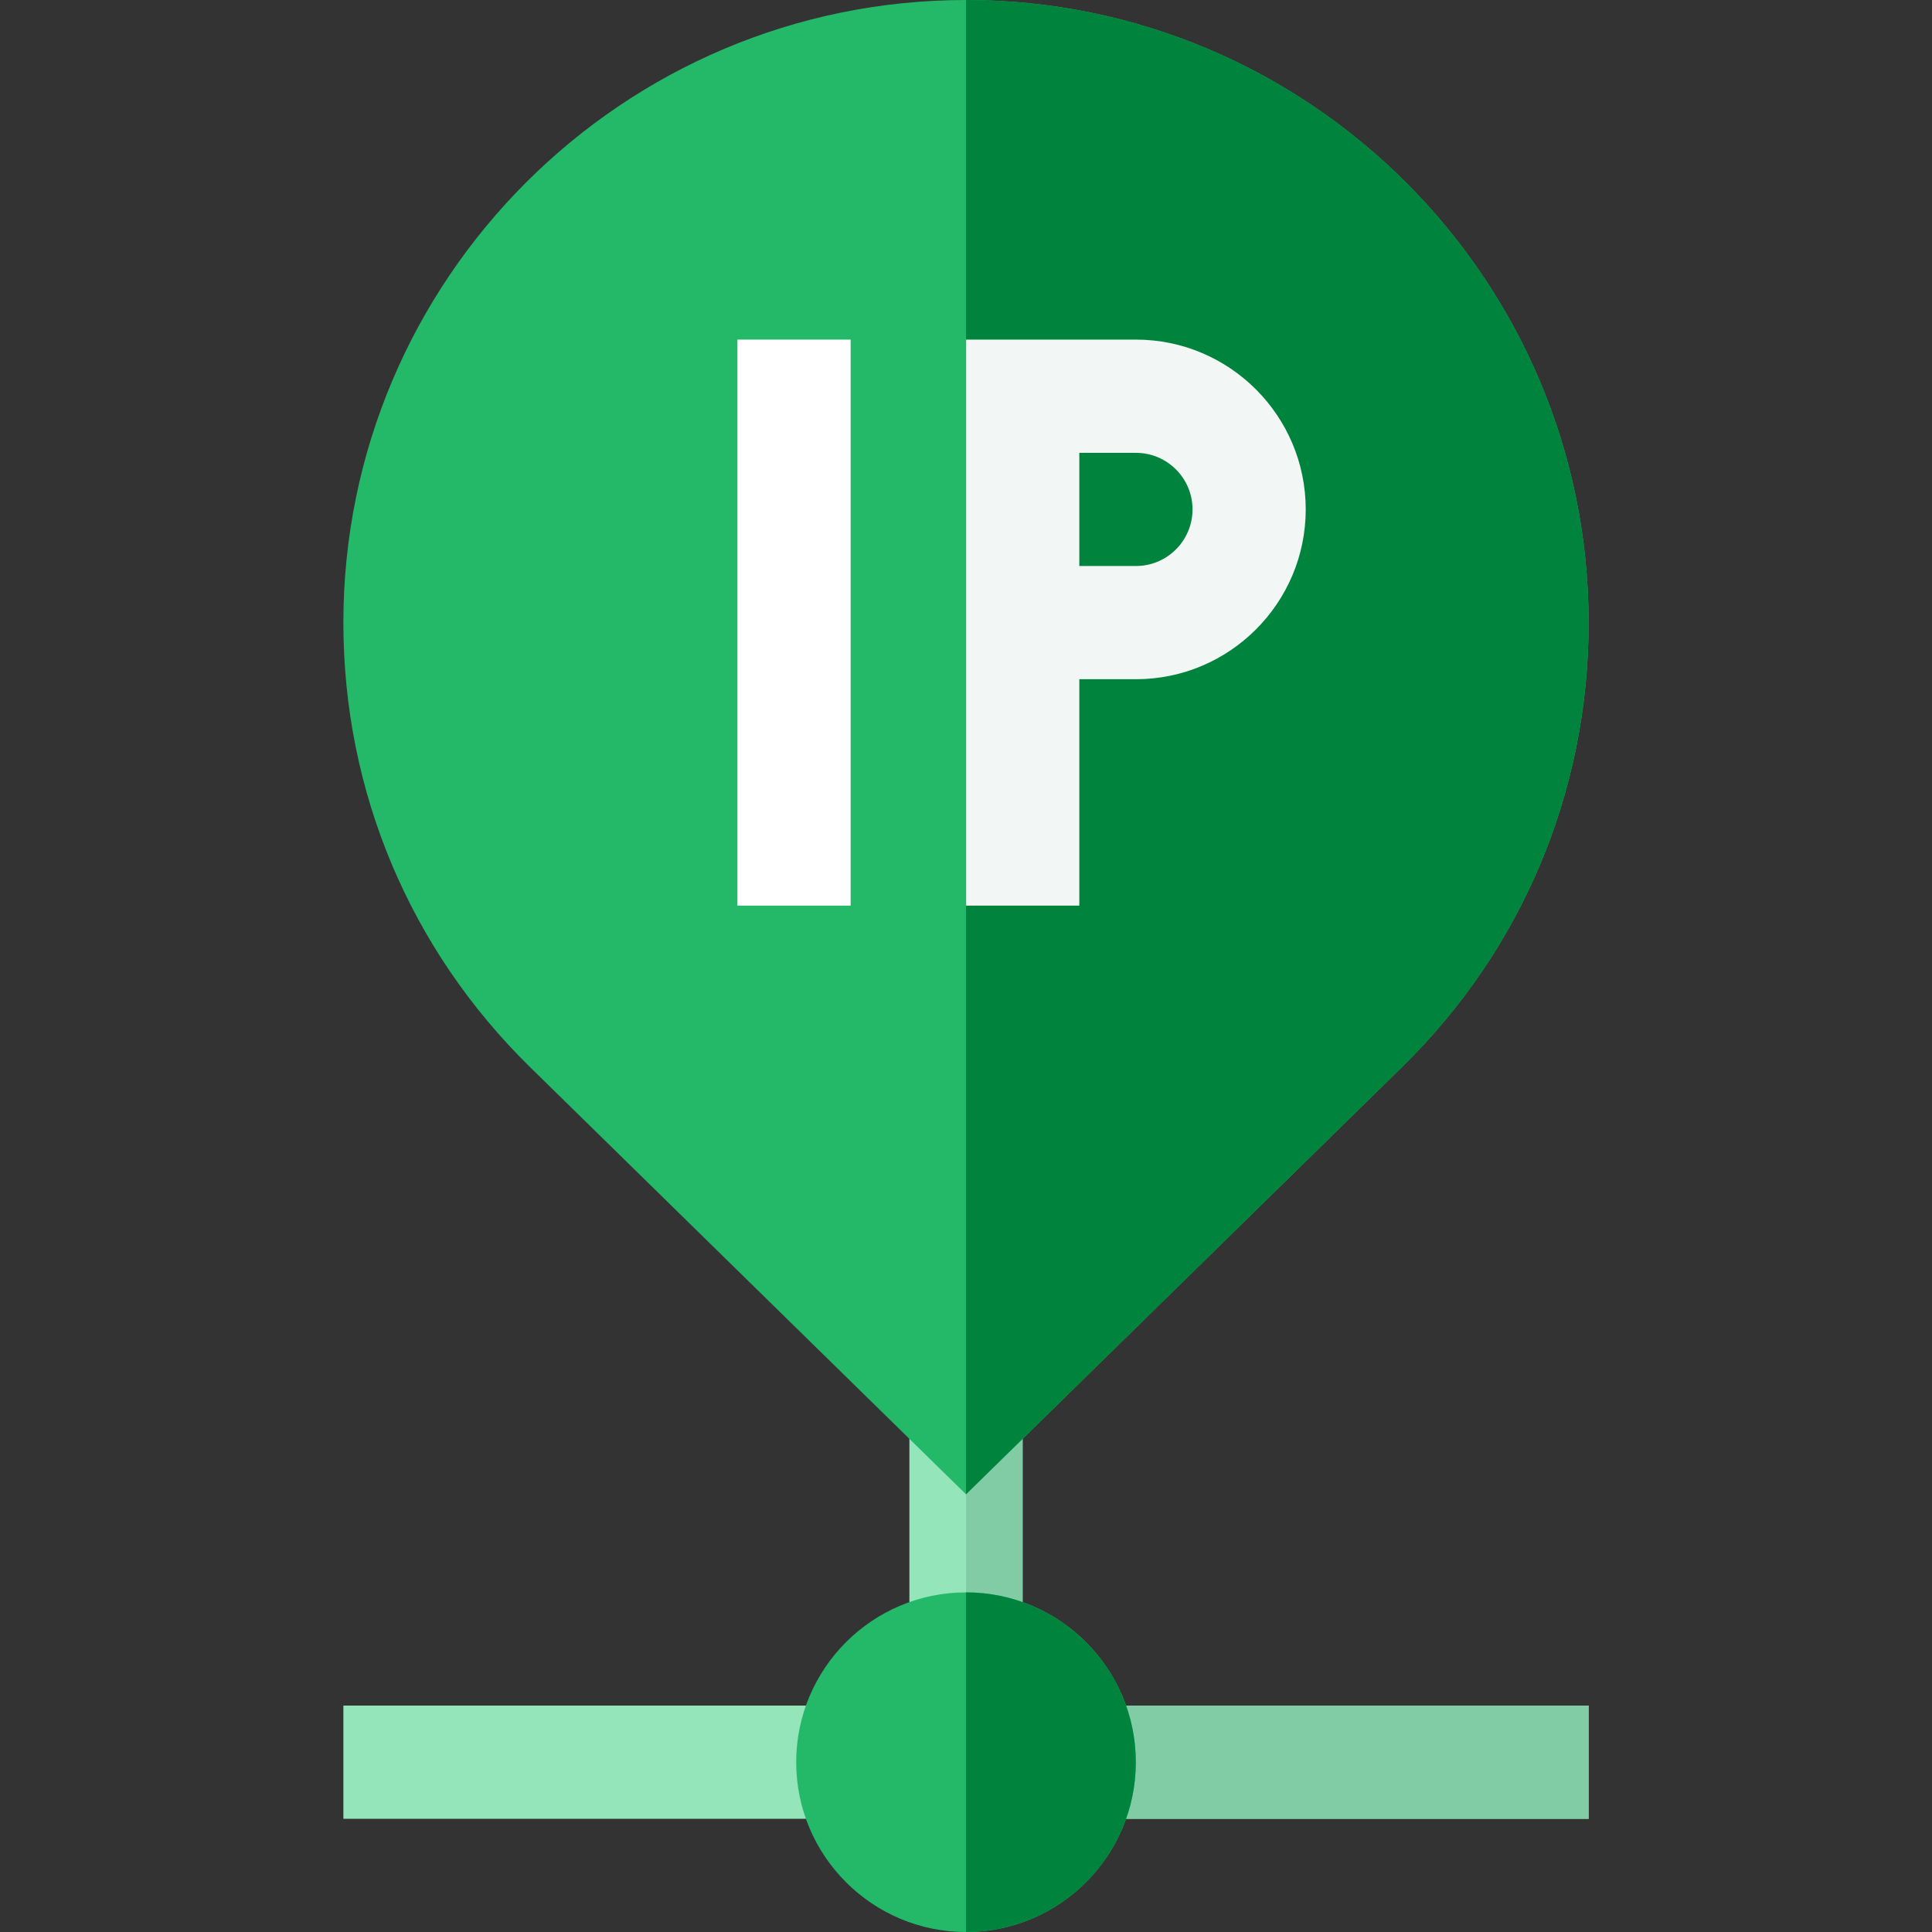 <?xml version="1.0" encoding="UTF-8"?> <svg xmlns="http://www.w3.org/2000/svg" width="100" height="100" viewBox="0 0 100 100" fill="none"><rect x="0" y="0" width="100" height="100" fill="#333333" stroke="none"/><path d="M47.07 73.242H52.93V85.352H47.07V73.242Z" fill="#94E6BA"></path><path d="M50 73.242H52.93V85.352H50V73.242Z" fill="#81CCA4"></path><path d="M50 77.345L27.447 55.246C21.21 49.135 17.773 40.958 17.773 32.227C17.773 14.457 32.23 0 50 0C67.77 0 82.227 14.457 82.227 32.227C82.227 40.958 78.79 49.135 72.553 55.246L50 77.345Z" fill="#23B968"></path><path d="M72.553 55.246C78.79 49.135 82.227 40.958 82.227 32.227C82.227 14.457 67.77 0 50 0V77.345L72.553 55.246Z" fill="#00843D"></path><path d="M38.17 17.578H44.029V46.875H38.17V17.578Z" fill="white"></path><path d="M55.865 46.875H50.006V17.578H58.795C63.641 17.578 67.584 21.521 67.584 26.367C67.584 31.214 63.641 35.156 58.795 35.156H55.865V46.875ZM55.865 29.297H58.795C60.411 29.297 61.725 27.984 61.725 26.367C61.725 24.751 60.411 23.438 58.795 23.438H55.865V29.297Z" fill="#F2F7F6"></path><path d="M17.773 88.281H44.141V94.141H17.773V88.281ZM55.859 88.281H82.227V94.141H55.859V88.281Z" fill="#94E5BA"></path><path d="M55.859 88.281H82.227V94.141H55.859V88.281Z" fill="#81CCA4"></path><path d="M50 100C45.154 100 41.211 96.057 41.211 91.211C41.211 86.365 45.154 82.422 50 82.422C54.846 82.422 58.789 86.365 58.789 91.211C58.789 96.057 54.846 100 50 100Z" fill="#23B968"></path><path d="M58.789 91.211C58.789 86.365 54.846 82.422 50 82.422V100C54.846 100 58.789 96.057 58.789 91.211Z" fill="#00843D"></path></svg> 